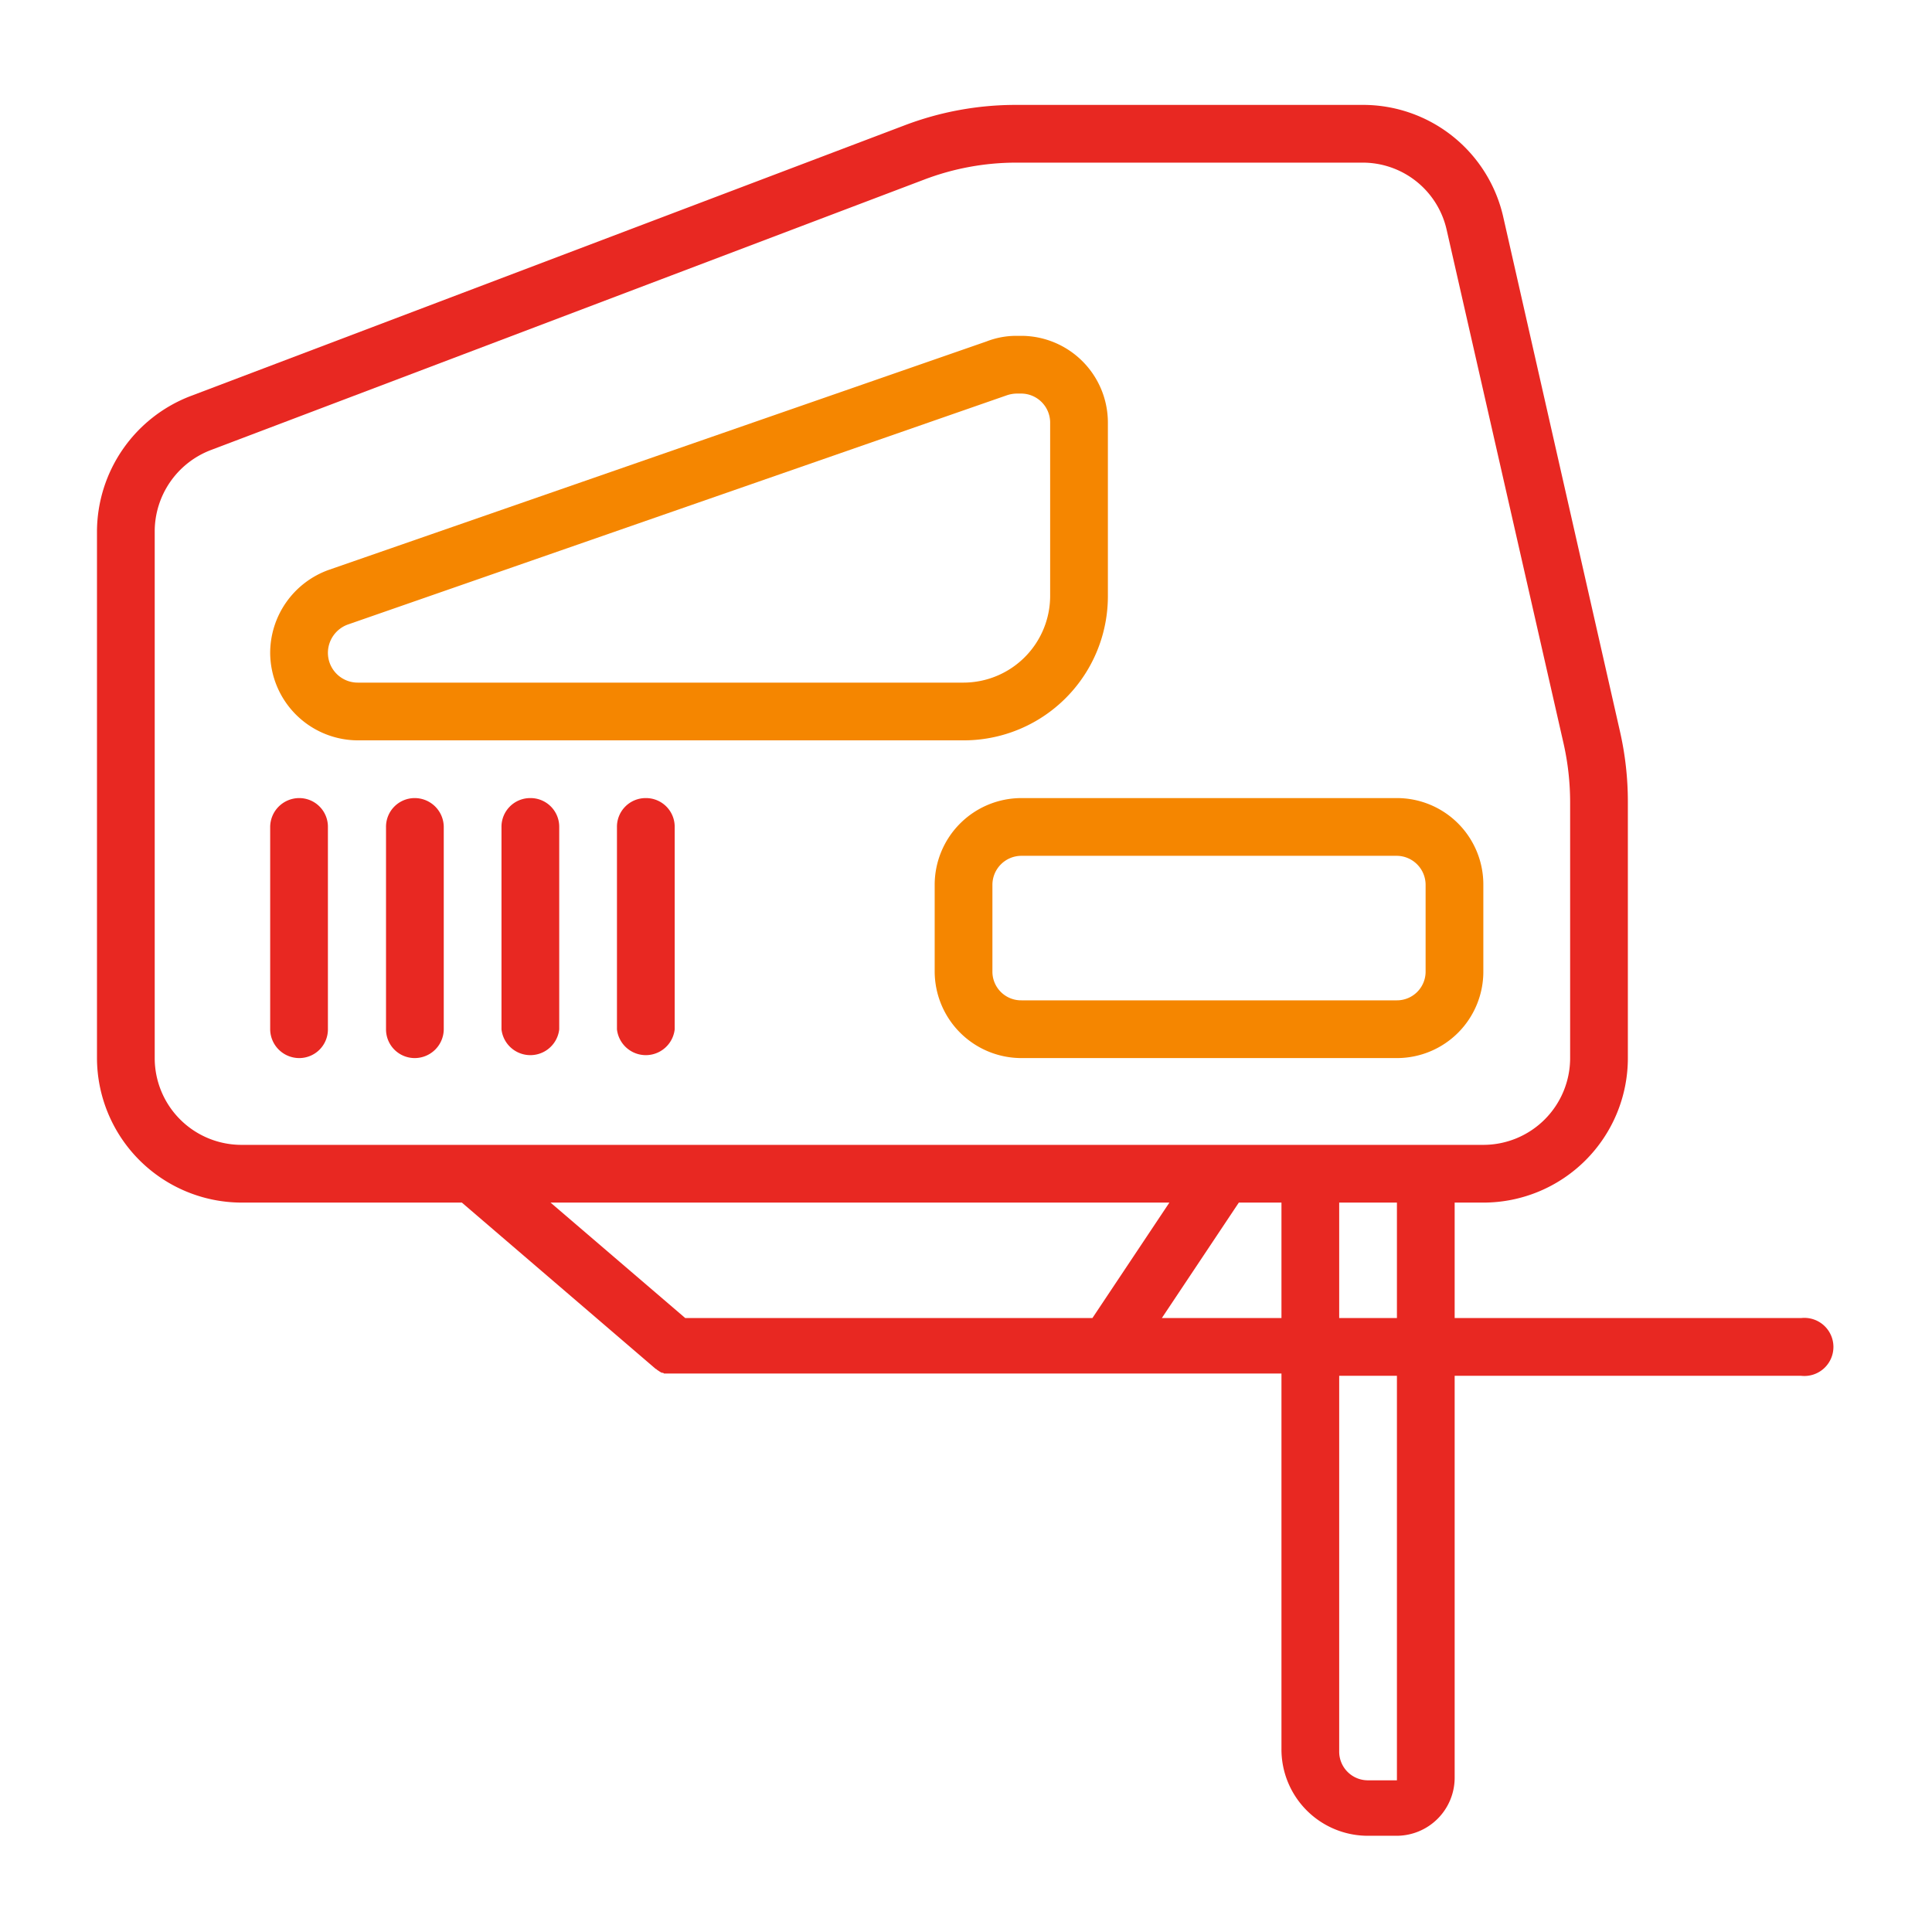 <svg xmlns="http://www.w3.org/2000/svg" viewBox="0 0 512 512" width="512" height="512"><defs><style>.cls-1{fill:#f58600;}.cls-2{fill:#e82822;}</style></defs><title>tdp 3 7</title><g id="Слой_9" data-name="Слой 9"><path class="cls-1" d="M293.6,157.9V112a23,23,0,0,0-22.9-23h-1.3a21.8,21.8,0,0,0-8,1.5L87.2,151a23.4,23.4,0,0,0-15.6,22h0a23.3,23.3,0,0,0,23.2,23.2H255.4A38.2,38.2,0,0,0,293.6,157.9ZM86.9,173h0a8,8,0,0,1,5.3-7.5l174.5-60.7a8.6,8.6,0,0,1,2.7-.5h1.3a7.7,7.7,0,0,1,7.6,7.7v45.9a23,23,0,0,1-22.9,23H94.8A7.9,7.9,0,0,1,86.9,173Z"/><path class="cls-2" d="M477.3,349.3H385.5V318.7h7.6a38.3,38.3,0,0,0,38.3-38.3V212.5a83.8,83.8,0,0,0-2.1-18.7L398.4,57.6A38.1,38.1,0,0,0,361,27.8H269.4a82.9,82.9,0,0,0-29.9,5.5L50.4,105a38.6,38.6,0,0,0-24.7,35.8V280.4A38.4,38.4,0,0,0,64,318.7h58.4l51.4,44.1h.1l.2.2.3.2.3.2.3.2.4.2h.3l.3.2H339.6v99.5a22.9,22.9,0,0,0,22.9,23h7.7a15.4,15.4,0,0,0,15.3-15.3V364.6h91.8a7.7,7.7,0,1,0,0-15.3Zm-107.1,0H354.9V318.7h15.3ZM41,280.4V140.8a23.1,23.1,0,0,1,14.8-21.5L244.9,47.6a68.6,68.6,0,0,1,24.5-4.5H361A22.8,22.8,0,0,1,383.4,61l31,136.2a71,71,0,0,1,1.7,15.3v67.9a23,23,0,0,1-23,23H64A23,23,0,0,1,41,280.4Zm140.6,68.9-35.7-30.6h164l-20.4,30.6Zm126.3,0,20.4-30.6h11.3v30.6Zm62.3,122.5h-7.7a7.6,7.6,0,0,1-7.6-7.7V364.6h15.3Z"/><path class="cls-1" d="M370.2,280.4a22.9,22.9,0,0,0,22.9-23V234.5a22.9,22.9,0,0,0-22.9-23H270.7a23,23,0,0,0-23,23v22.9a23,23,0,0,0,23,23ZM263,257.4V234.5a7.7,7.7,0,0,1,7.7-7.7h99.5a7.7,7.7,0,0,1,7.6,7.7v22.9a7.6,7.6,0,0,1-7.6,7.7H270.7A7.6,7.6,0,0,1,263,257.4Z"/><path class="cls-2" d="M171.1,211.5a7.6,7.6,0,0,0-7.6,7.7v53.6a7.7,7.7,0,0,0,15.3,0V219.2A7.6,7.6,0,0,0,171.1,211.5Z"/><path class="cls-2" d="M140.5,211.5a7.6,7.6,0,0,0-7.6,7.7v53.6a7.7,7.7,0,0,0,15.3,0V219.2A7.6,7.6,0,0,0,140.5,211.5Z"/><path class="cls-2" d="M109.9,211.5a7.6,7.6,0,0,0-7.6,7.7v53.6a7.6,7.6,0,0,0,7.6,7.6,7.7,7.7,0,0,0,7.7-7.6V219.2A7.7,7.7,0,0,0,109.9,211.5Z"/><path class="cls-2" d="M79.3,211.5a7.7,7.7,0,0,0-7.7,7.7v53.6a7.7,7.7,0,0,0,7.7,7.6,7.6,7.6,0,0,0,7.6-7.6V219.2A7.6,7.6,0,0,0,79.3,211.5Z"/></g></svg>